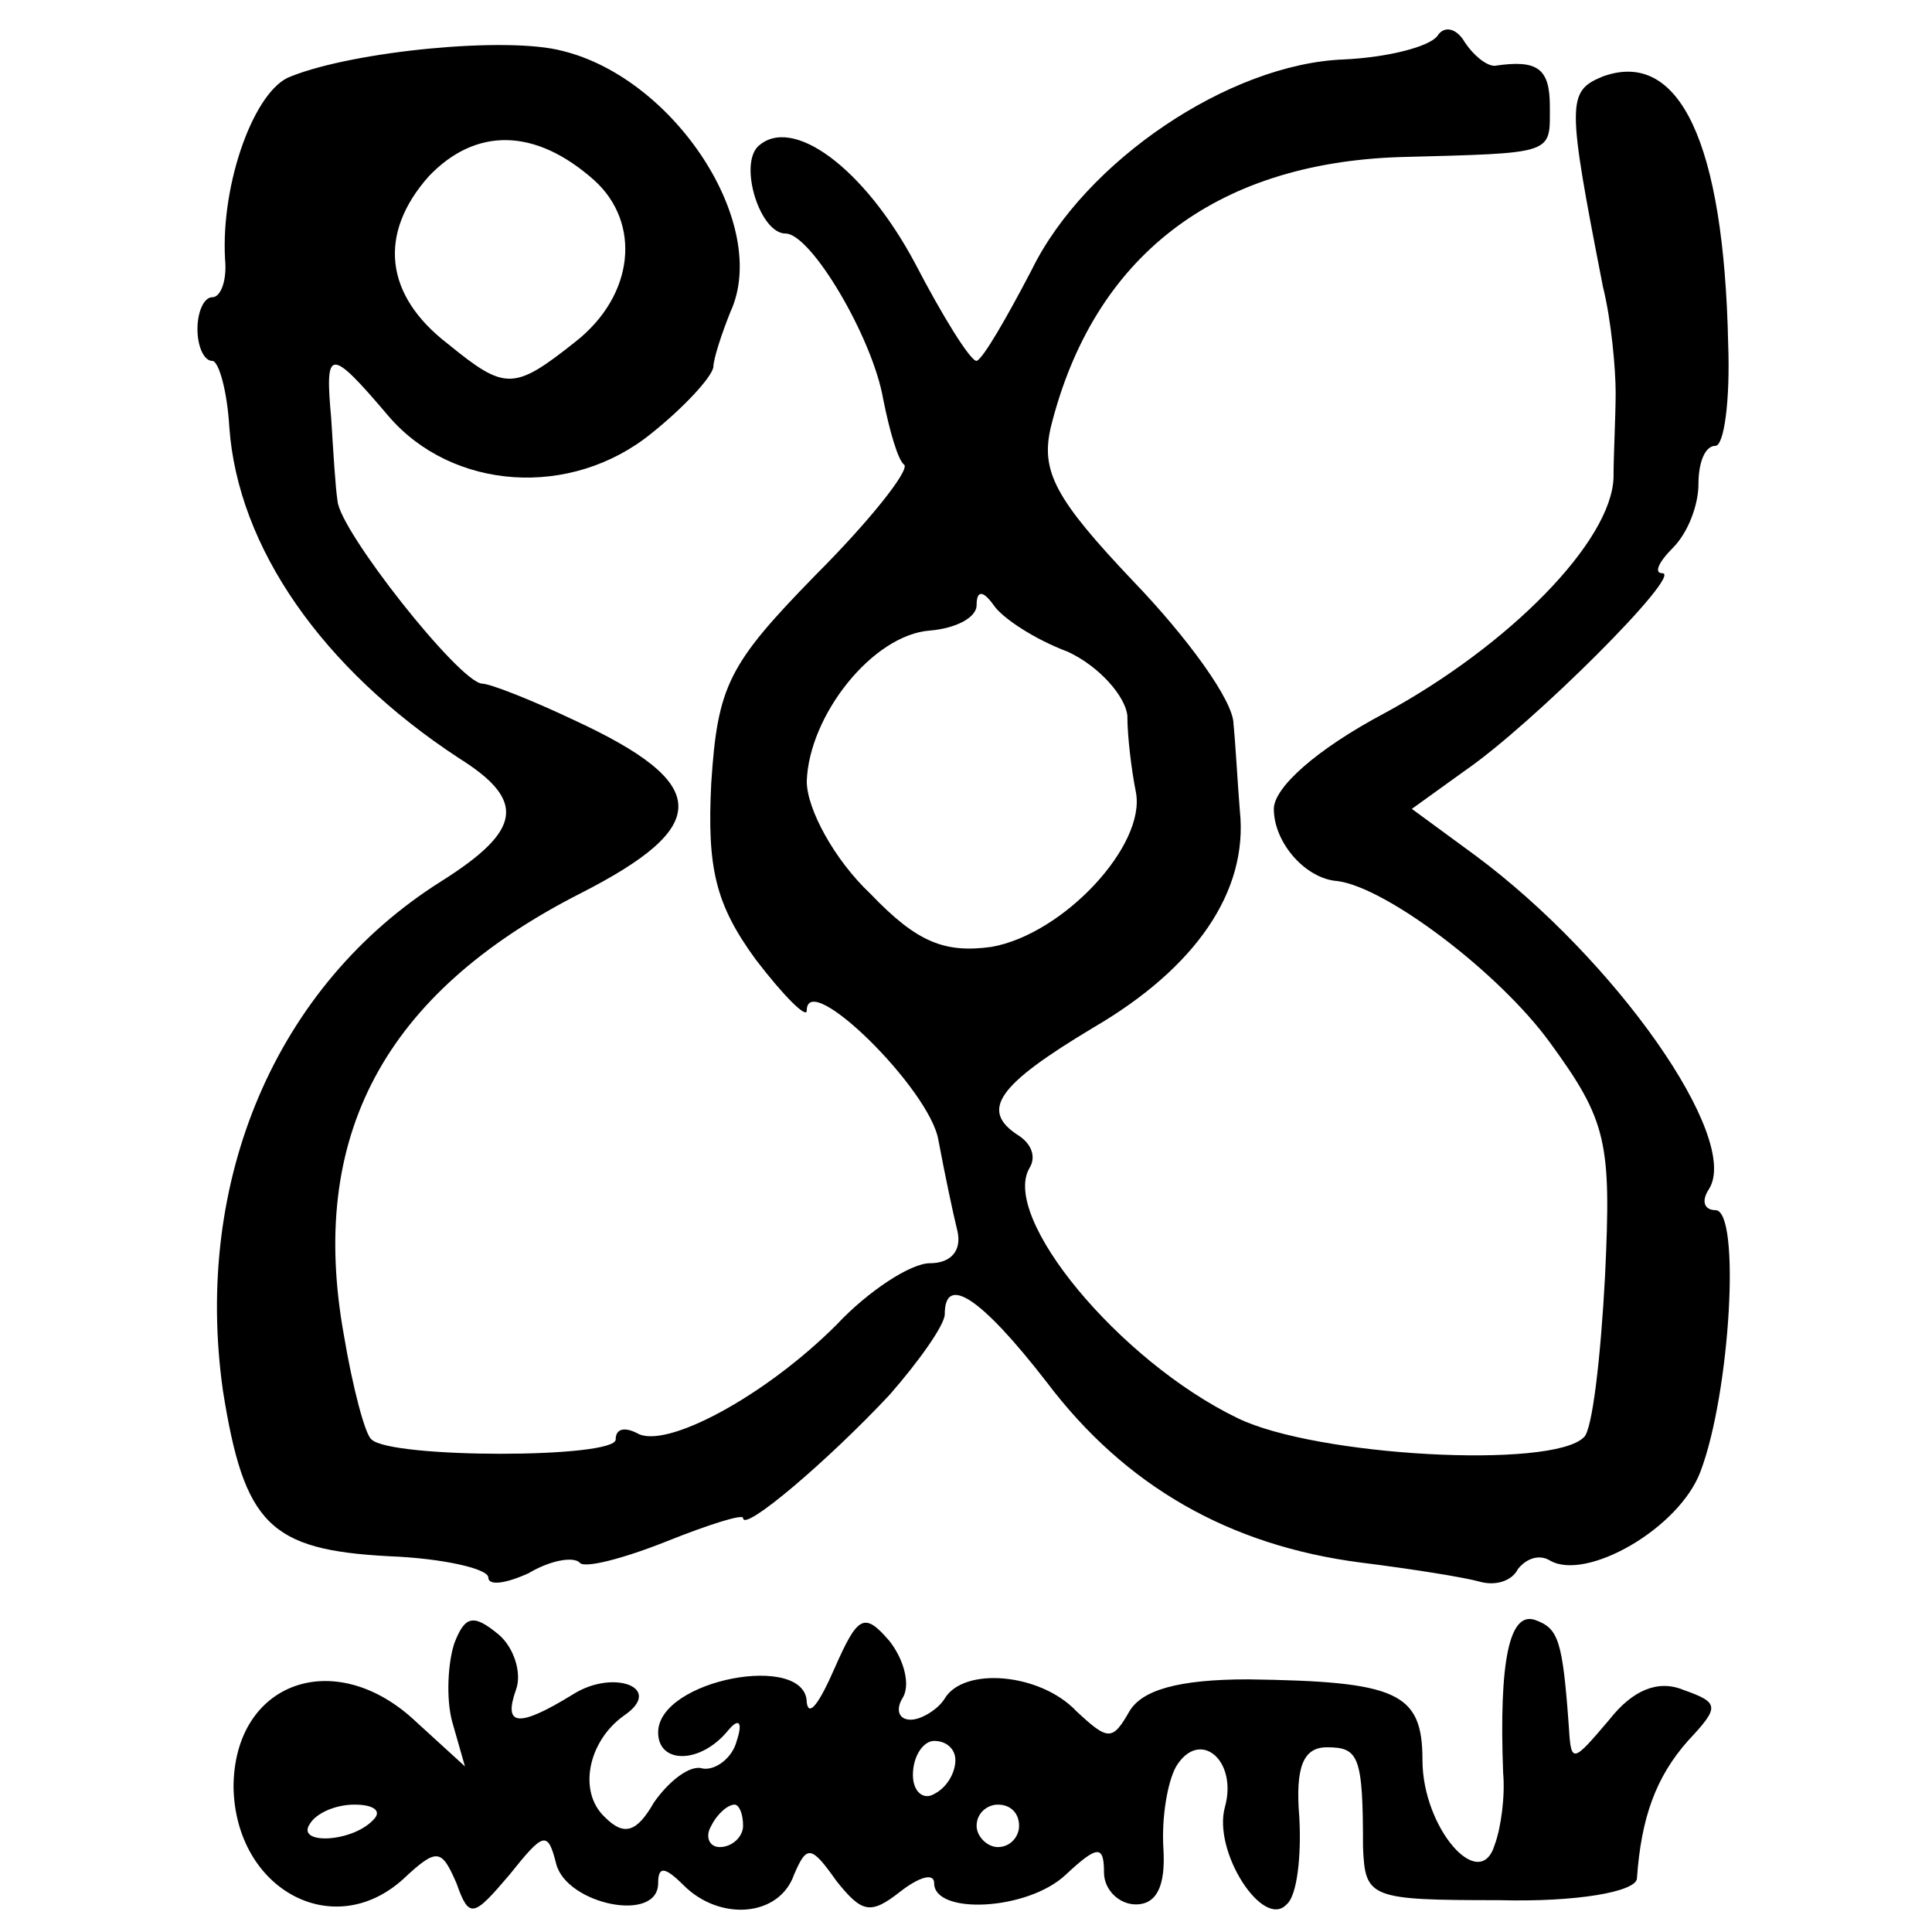 <?xml version="1.0" standalone="no"?>
<!DOCTYPE svg PUBLIC "-//W3C//DTD SVG 20010904//EN"
 "http://www.w3.org/TR/2001/REC-SVG-20010904/DTD/svg10.dtd">
<svg version="1.0" xmlns="http://www.w3.org/2000/svg"
 width="91pt" height="91pt" viewBox="0 0 91 91"
 preserveAspectRatio="xMidYMid meet">
<g transform="translate(0,91) scale(0.1,-0.1)"
fill="#000000" stroke="none">
<path d="M677 893 c-4 -5 -23 -10 -44 -11 -54 -2 -122 -48 -147 -99 -12 -23
-23 -42 -26 -43 -3 0 -16 21 -29 46 -24 45 -58 70 -74 55 -9 -9 1 -41 13 -41
12 0 41 -49 46 -78 3 -15 7 -29 10 -31 2 -3 -16 -26 -42 -52 -41 -42 -46 -52
-49 -98 -2 -40 2 -57 21 -83 13 -17 24 -28 24 -24 0 20 58 -37 62 -61 3 -16 7
-35 9 -43 2 -9 -3 -15 -13 -15 -9 0 -29 -13 -44 -29 -34 -34 -81 -59 -94 -51
-6 3 -10 2 -10 -3 0 -9 -106 -9 -115 0 -3 2 -9 25 -13 49 -17 94 19 161 111
208 63 32 62 52 -3 82 -19 9 -39 17 -43 17 -11 1 -67 72 -68 86 -1 6 -2 23 -3
39 -3 33 -1 34 27 1 30 -35 86 -39 124 -8 15 12 28 26 29 31 0 4 4 16 8 26 19
41 -26 110 -79 123 -26 7 -98 0 -128 -12 -17 -6 -33 -50 -31 -86 1 -10 -2 -18
-6 -18 -4 0 -7 -7 -7 -15 0 -8 3 -15 7 -15 3 0 7 -14 8 -31 4 -57 44 -114 108
-156 32 -20 30 -34 -8 -58 -78 -49 -117 -141 -103 -240 10 -63 22 -75 78 -78
26 -1 47 -6 47 -10 0 -4 8 -3 19 2 10 6 21 8 24 5 2 -3 21 2 41 10 20 8 36 13
36 11 0 -7 40 27 69 58 14 16 26 33 26 38 0 19 17 8 48 -32 37 -49 86 -77 148
-85 24 -3 49 -7 56 -9 7 -2 15 0 18 6 4 5 10 7 15 4 17 -10 61 15 71 42 14 37
19 123 7 123 -5 0 -7 4 -3 10 15 24 -44 108 -110 157 l-30 22 25 18 c32 22
103 93 93 93 -4 0 -2 5 5 12 7 7 12 20 12 30 0 10 3 18 8 18 4 0 7 21 6 48 -2
95 -23 139 -59 126 -17 -7 -17 -12 0 -99 4 -16 6 -39 6 -50 0 -11 -1 -29 -1
-40 -1 -30 -49 -79 -108 -111 -32 -17 -52 -35 -52 -45 0 -16 15 -33 30 -34 23
-3 76 -43 100 -76 27 -37 29 -47 26 -110 -2 -38 -6 -73 -10 -76 -15 -15 -126
-9 -163 9 -56 27 -112 95 -98 118 3 5 1 11 -5 15 -19 12 -10 24 35 51 48 28
73 64 69 102 -1 12 -2 31 -3 41 0 11 -22 41 -47 67 -37 39 -44 52 -39 73 20
80 77 124 164 127 74 2 71 1 71 24 0 18 -6 22 -26 19 -4 0 -10 5 -14 11 -4 7
-10 8 -13 3z m-397 -68 c22 -20 19 -54 -9 -76 -29 -23 -33 -23 -60 -1 -30 23
-33 52 -9 79 22 23 50 23 78 -2z m223 -222 c15 -7 27 -21 28 -30 0 -10 2 -26
4 -36 5 -25 -34 -67 -68 -73 -22 -3 -35 2 -57 25 -17 16 -30 40 -30 53 1 31
31 69 58 71 12 1 22 6 22 12 0 7 3 7 8 0 4 -6 19 -16 35 -22z"/>
<path d="M214 136 c-3 -9 -4 -26 -1 -37 l6 -21 -23 21 c-38 36 -86 19 -86 -31
1 -48 47 -73 80 -43 16 15 18 14 25 -2 6 -17 8 -16 25 4 16 20 18 21 22 5 5
-19 48 -28 48 -9 0 8 3 8 12 -1 17 -17 45 -15 52 5 6 14 8 14 20 -3 12 -15 16
-16 30 -5 9 7 16 9 16 4 0 -15 44 -13 62 4 15 14 18 14 18 1 0 -8 7 -15 15
-15 10 0 14 9 13 26 -1 15 2 32 6 39 11 18 29 3 23 -19 -6 -21 18 -58 29 -46
5 4 7 23 6 41 -2 24 2 33 13 33 15 0 17 -4 17 -47 1 -24 3 -25 64 -25 37 -1
64 4 65 10 2 29 9 48 24 65 15 16 15 18 -2 24 -12 5 -24 0 -35 -14 -17 -20
-18 -21 -19 -4 -3 42 -5 47 -16 51 -12 4 -17 -19 -15 -72 1 -11 -1 -26 -4 -34
-7 -23 -34 8 -34 40 0 32 -12 37 -82 38 -33 0 -50 -5 -56 -15 -8 -14 -10 -14
-25 0 -17 18 -53 21 -62 6 -3 -5 -11 -10 -16 -10 -6 0 -7 5 -4 10 4 6 1 18 -6
27 -12 14 -15 12 -26 -13 -7 -16 -12 -23 -13 -16 0 24 -70 11 -70 -14 0 -15
20 -15 33 1 5 6 7 4 4 -5 -2 -8 -10 -14 -16 -13 -6 2 -16 -6 -23 -16 -8 -14
-14 -16 -23 -7 -13 12 -8 36 9 48 19 13 -5 22 -24 10 -26 -16 -33 -15 -27 2 3
8 -1 20 -8 26 -12 10 -16 9 -21 -4z m236 -55 c0 -6 -4 -13 -10 -16 -5 -3 -10
1 -10 9 0 9 5 16 10 16 6 0 10 -4 10 -9z m-274 -28 c-10 -11 -37 -12 -30 -2 3
5 12 9 21 9 9 0 13 -3 9 -7z m174 -3 c0 -5 -5 -10 -11 -10 -5 0 -7 5 -4 10 3
6 8 10 11 10 2 0 4 -4 4 -10z m130 0 c0 -5 -4 -10 -10 -10 -5 0 -10 5 -10 10
0 6 5 10 10 10 6 0 10 -4 10 -10z"/>
</g>
</svg>
